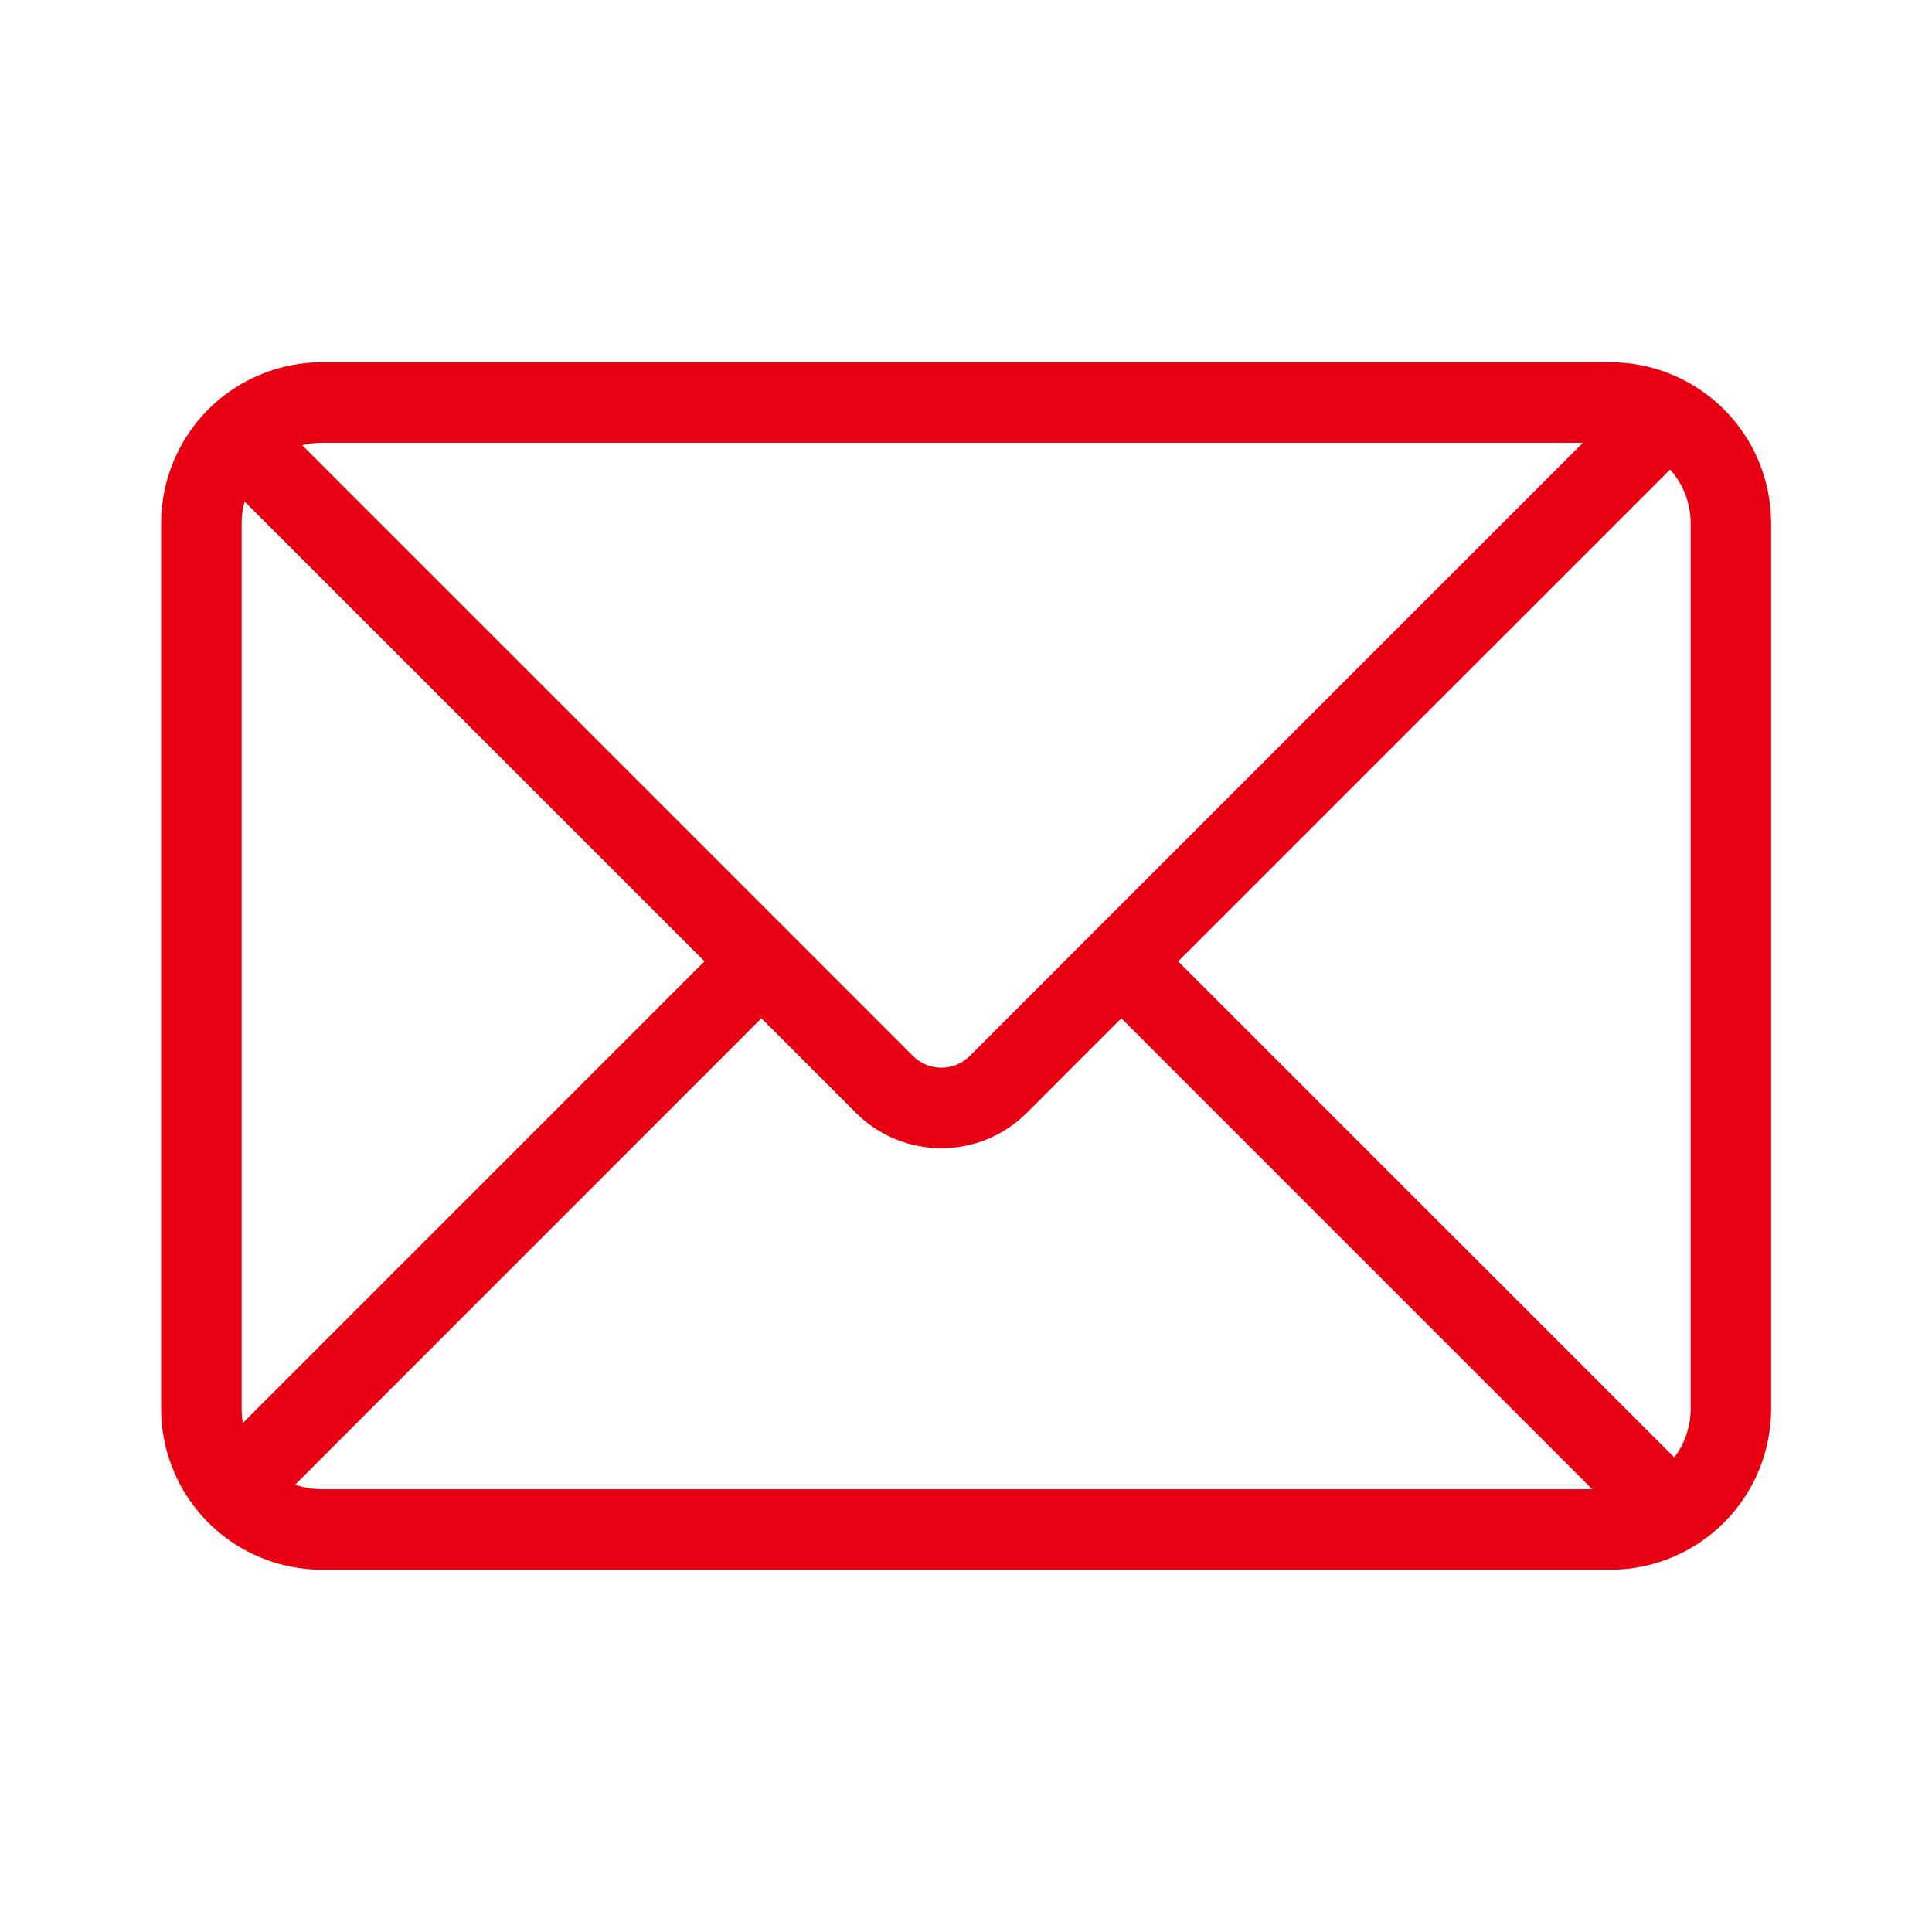 <svg width="40" height="40" viewBox="0 0 40 40" fill="none" xmlns="http://www.w3.org/2000/svg">
<path d="M32.774 9.167H6.669C6.528 9.167 6.389 9.184 6.257 9.218L18.901 21.862C19.057 22.018 19.269 22.106 19.49 22.106C19.711 22.106 19.923 22.018 20.079 21.862L32.774 9.167ZM34.577 9.721L24.393 19.904L34.664 30.174C34.877 29.894 35.003 29.545 35.003 29.167V10.833C35.003 10.406 34.842 10.017 34.578 9.721H34.577ZM32.966 30.833L23.216 21.082L21.258 23.041C21.026 23.273 20.75 23.457 20.447 23.583C20.143 23.709 19.818 23.773 19.49 23.773C19.161 23.773 18.836 23.709 18.533 23.583C18.23 23.457 17.954 23.273 17.722 23.041L15.764 21.082L6.111 30.738C6.286 30.799 6.473 30.833 6.67 30.833H32.967H32.966ZM5.028 29.462L14.586 19.903L5.064 10.383C5.023 10.53 5.003 10.681 5.003 10.833V29.167C5.003 29.267 5.011 29.366 5.028 29.462ZM6.669 7.5H33.336C33.774 7.5 34.207 7.586 34.612 7.754C35.016 7.921 35.383 8.167 35.693 8.476C36.002 8.786 36.248 9.153 36.416 9.558C36.583 9.962 36.669 10.396 36.669 10.833V29.167C36.669 29.604 36.583 30.038 36.416 30.442C36.248 30.847 36.002 31.214 35.693 31.524C35.383 31.833 35.016 32.079 34.612 32.246C34.207 32.414 33.774 32.5 33.336 32.5H6.669C6.232 32.5 5.798 32.414 5.394 32.246C4.989 32.079 4.622 31.833 4.312 31.524C4.003 31.214 3.757 30.847 3.59 30.442C3.422 30.038 3.336 29.604 3.336 29.167V10.833C3.336 10.396 3.422 9.962 3.59 9.558C3.757 9.153 4.003 8.786 4.312 8.476C4.622 8.167 4.989 7.921 5.394 7.754C5.798 7.586 6.232 7.5 6.669 7.5Z" fill="#E60012"/>
</svg>
